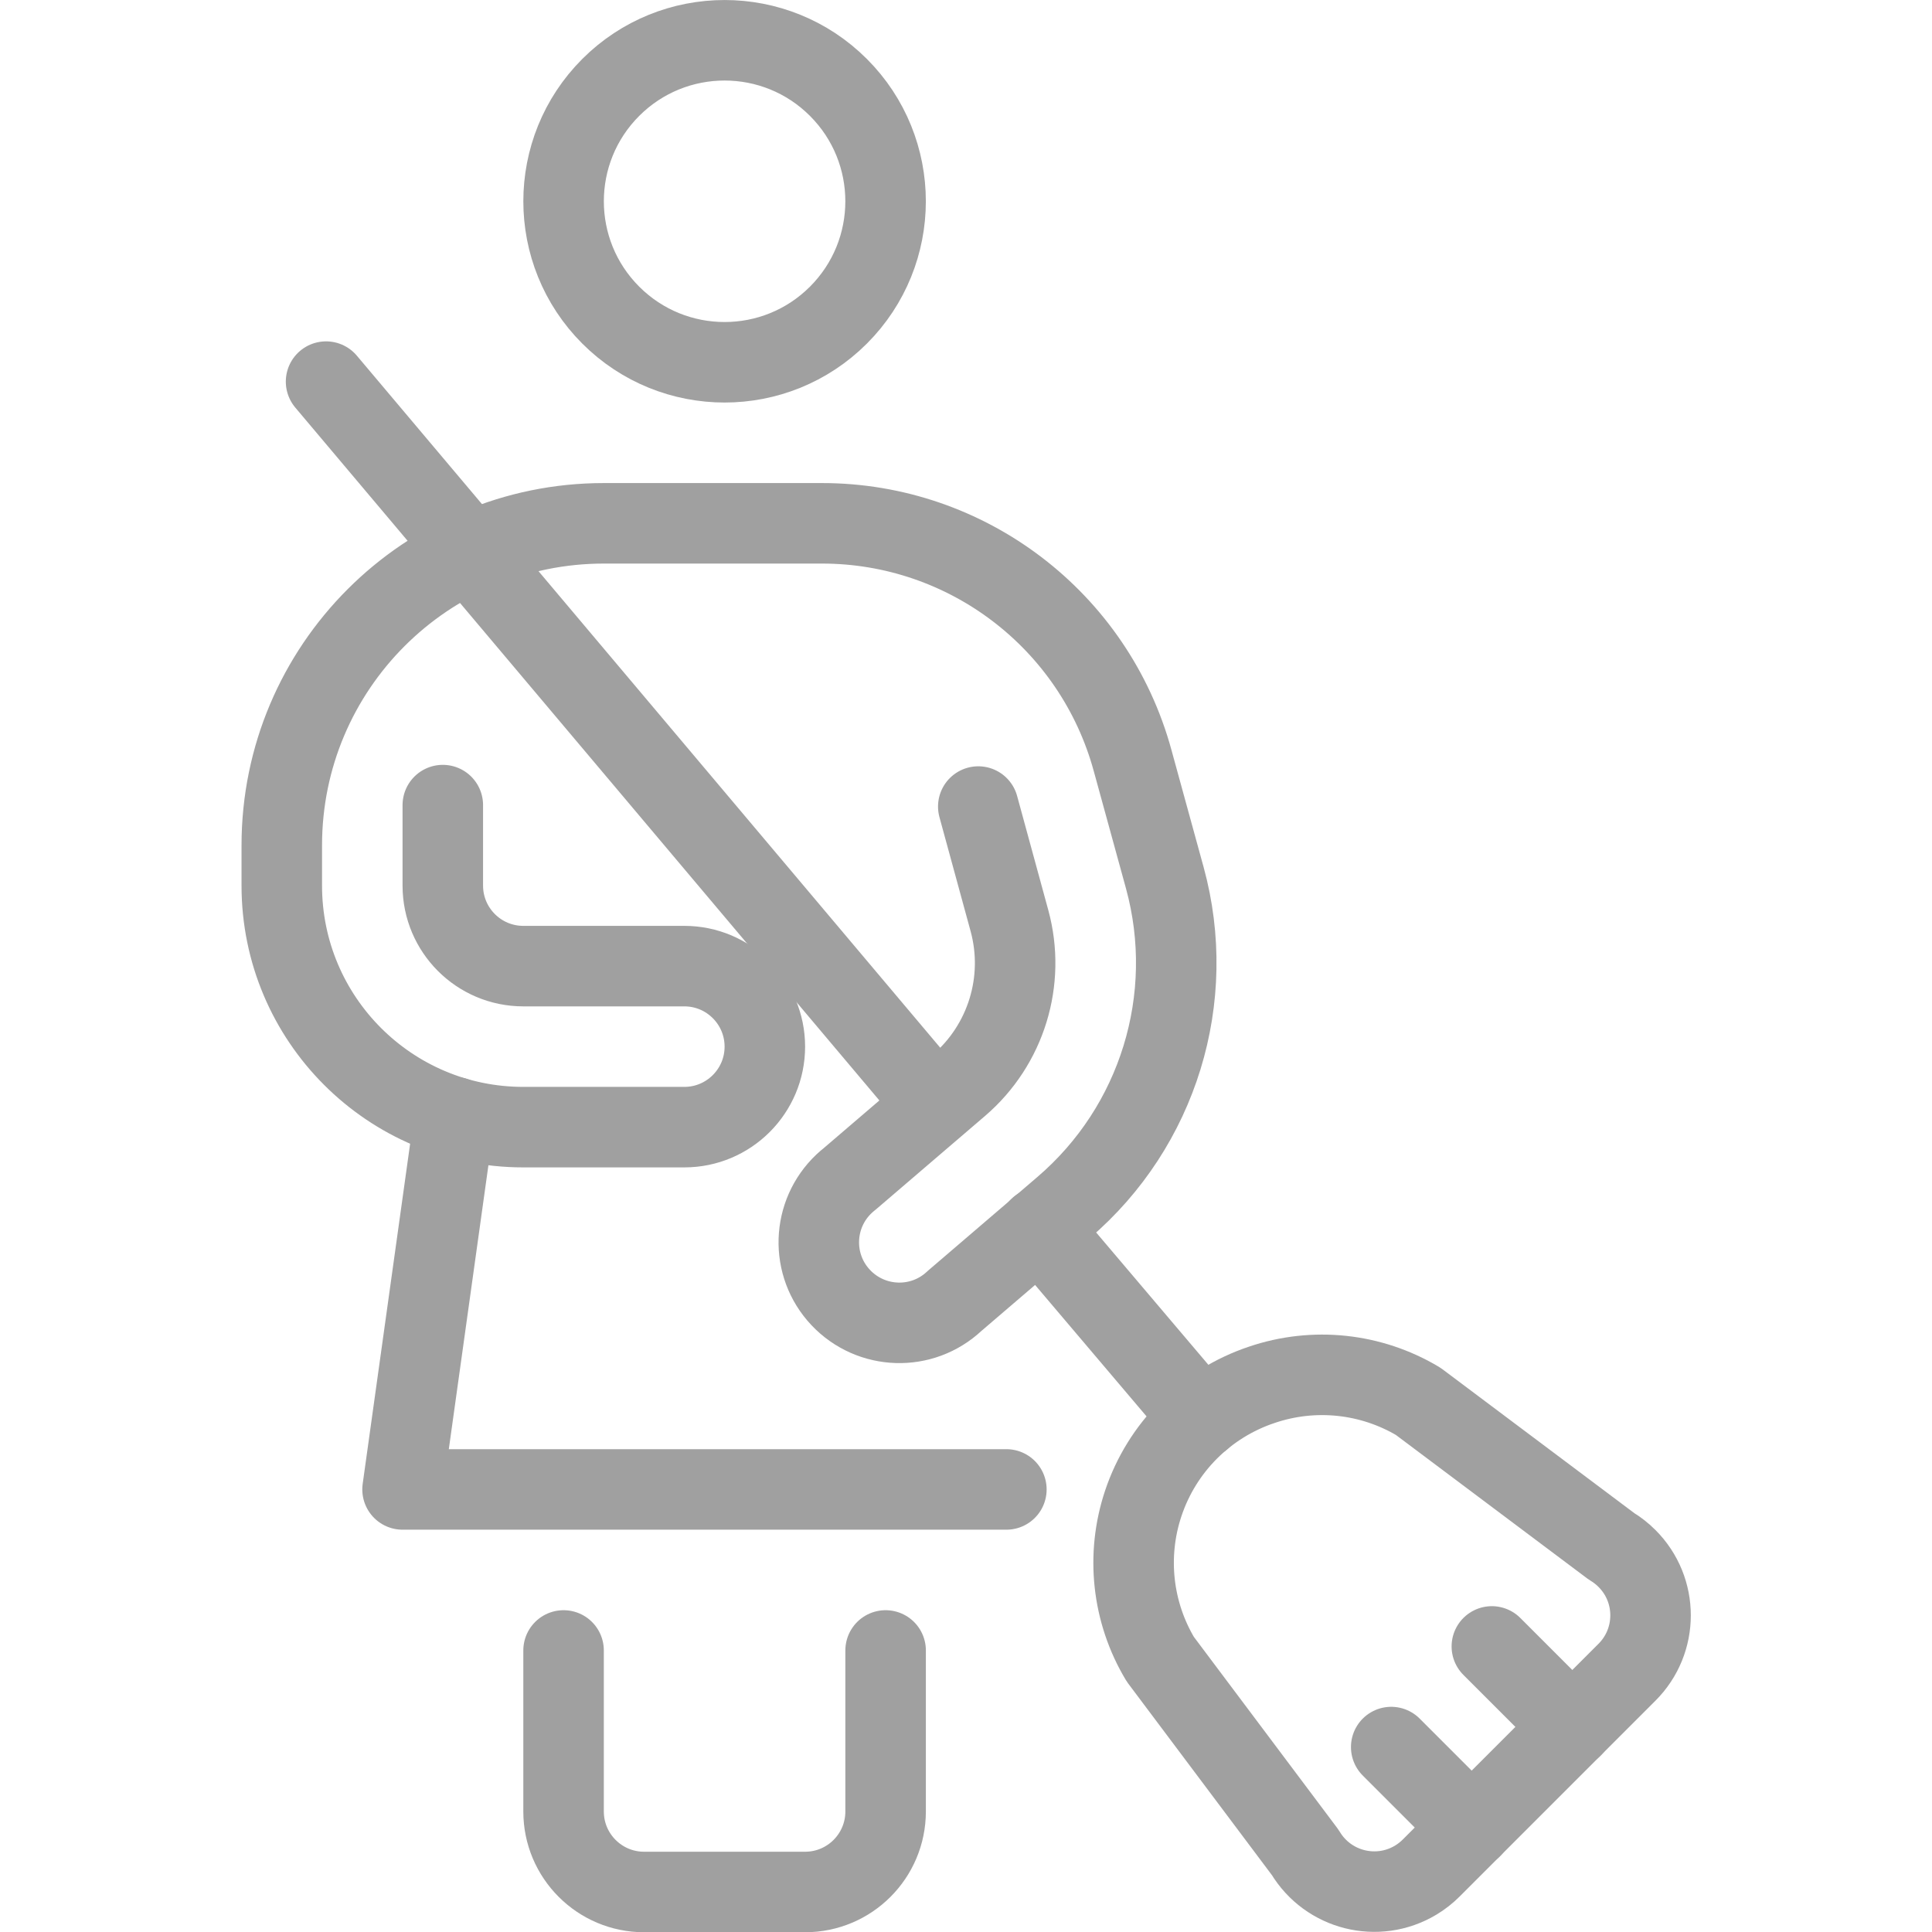 <?xml version="1.0" encoding="UTF-8"?><svg width="64" height="64" version="1.1" viewBox="0 0 64 64" xmlns="http://www.w3.org/2000/svg" xmlns:xlink="http://www.w3.org/1999/xlink"><!--Generated by IJSVG (https://github.com/iconjar/IJSVG)--><g transform="scale(2.667)"><path fill="none" stroke="#A0A0A0" stroke-linecap="round" stroke-linejoin="round" stroke-width="1" d="M10.414,1.086c0.781,0.781 0.781,2.047 0,2.828c-0.781,0.781 -2.047,0.781 -2.828,0c-0.781,-0.781 -0.781,-2.047 -8.88178e-16,-2.828c0.781,-0.781 2.047,-0.781 2.828,-4.44089e-16"></path><path fill="none" stroke="#A0A0A0" stroke-linecap="round" stroke-linejoin="round" stroke-width="1" d="M5.645,13.876l-0.645,4.624h7.5"></path><path fill="none" stroke="#A0A0A0" stroke-linecap="round" stroke-linejoin="round" stroke-width="1" d="M11,20.5v2v0c0,0.552 -0.448,1 -1,1h-2h-4.37114e-08c-0.552,-2.41411e-08 -1,-0.448 -1,-1c0,0 0,-3.55271e-15 0,-3.55271e-15v-2"></path><path fill="none" stroke="#A0A0A0" stroke-linecap="round" stroke-linejoin="round" stroke-width="1" d="M5.5,10v1l1.15463e-14,1.50996e-07c8.33927e-08,0.552 0.448,1 1,1h2l-4.37114e-08,1.77636e-15c0.552,-2.41411e-08 1,0.448 1,1c2.41411e-08,0.552 -0.448,1 -1,1h-2l-1.31134e-07,-3.55271e-15c-1.657,-7.24234e-08 -3,-1.343 -3,-3c0,0 0,-1.77636e-15 0,-1.77636e-15v-0.5l4.61853e-14,6.03983e-07c-3.33571e-07,-2.209 1.791,-4 4,-4h2.709l5.87682e-08,-1.31273e-12c1.804,-4.02857e-05 3.384,1.207 3.859,2.947l0.4,1.457l-8.09325e-08,-2.95812e-07c0.409,1.494 -0.082,3.09 -1.259,4.096l-1.353,1.159l-1.03598e-08,9.75229e-09c-0.402,0.379 -1.035,0.359 -1.414,-0.043c-0.379,-0.402 -0.359,-1.035 0.043,-1.414c0.023,-0.021 0.046,-0.042 0.071,-0.061l1.354,-1.16l-3.58721e-08,3.07343e-08c0.587,-0.503 0.832,-1.3 0.628,-2.046l-0.387,-1.417"></path><path fill="none" stroke="#A0A0A0" stroke-linecap="round" stroke-linejoin="round" stroke-width="1" d="M12.91,15.25l2.01,2.37"></path><path fill="none" stroke="#A0A0A0" stroke-linecap="round" stroke-linejoin="round" stroke-width="1" d="M4.05,4.74l7.57,8.98"></path><path fill="none" stroke="#A0A0A0" stroke-linecap="round" stroke-linejoin="round" stroke-width="1" d="M15.674,17.2v0l5.11686e-08,-1.70733e-08c-0.696,0.232 -1.242,0.778 -1.474,1.474v0l-9.93233e-08,2.97715e-07c-0.215,0.645 -0.138,1.352 0.212,1.935l1.8,2.4l6.15028e-09,1.02638e-08c0.284,0.474 0.898,0.628 1.372,0.344c0.07,-0.042 0.135,-0.093 0.193,-0.151l2.431,-2.431l2.72097e-08,-2.72017e-08c0.391,-0.39 0.391,-1.024 0,-1.414c-0.058,-0.058 -0.123,-0.109 -0.193,-0.151l-2.4,-1.8l-2.34652e-08,-1.4006e-08c-0.586,-0.35 -1.295,-0.425 -1.941,-0.206Z"></path><path fill="none" stroke="#A0A0A0" stroke-linecap="round" stroke-linejoin="round" stroke-width="1" d="M18.28,22.7l-1,-1"></path><path fill="none" stroke="#A0A0A0" stroke-linecap="round" stroke-linejoin="round" stroke-width="1" d="M19.53,21.45l-1,-1"></path></g></svg>